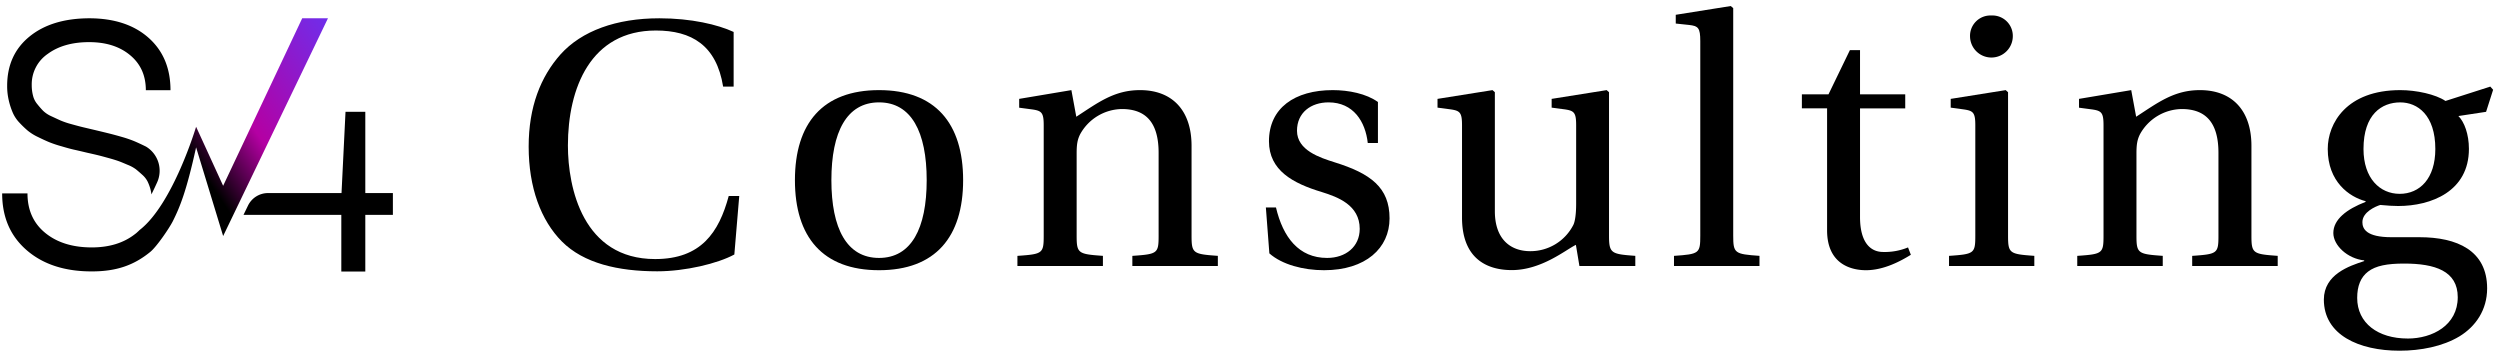 <?xml version="1.0" encoding="UTF-8"?> <svg xmlns="http://www.w3.org/2000/svg" xmlns:xlink="http://www.w3.org/1999/xlink" id="Слой_1" data-name="Слой 1" viewBox="0 0 1065 150"> <defs> <style>.cls-1{fill:url(#Безымянный_градиент_103);}</style> <linearGradient id="Безымянный_градиент_103" x1="161.78" y1="14.88" x2="82.65" y2="68.16" gradientUnits="userSpaceOnUse"> <stop offset="0" stop-color="#5c3aff"></stop> <stop offset="0.7" stop-color="#b400a3"></stop> <stop offset="1"></stop> </linearGradient> </defs> <title>Монтажная область 1</title> <path d="M155.62,82.25V47.62h-8.43l-1.7,34.63H114.15a9.45,9.45,0,0,0-8.48,5.29l-1.94,4H145.4v24.12h10.22V91.52h11.75V82.25Z"></path> <path d="M5.44,48A14.7,14.7,0,0,0,8.3,52.28a42.88,42.88,0,0,0,3.52,3.38,21.64,21.64,0,0,0,4.45,2.75q2.79,1.37,4.73,2.17a49.06,49.06,0,0,0,5.29,1.76q3.34,1,5.29,1.43t5.54,1.29c2.2.49,3.79.86,4.77,1.1s2.45.64,4.41,1.18,3.41,1,4.37,1.35,2.21.89,3.78,1.55a15,15,0,0,1,3.48,1.9c.76.62,1.66,1.39,2.68,2.32a9.75,9.75,0,0,1,2.28,2.9,18.46,18.46,0,0,1,1.25,3.45,16.43,16.43,0,0,1,.37,2c.82-1.64,1.61-3.33,2.37-5a12,12,0,0,0-4.51-15.25,3.42,3.42,0,0,0-.36-.2c-1.91-.93-3.52-1.68-4.85-2.24a51.31,51.31,0,0,0-5.43-1.84c-2.3-.66-4.1-1.14-5.4-1.46s-3.17-.78-5.61-1.36l-5.29-1.25q-1.83-.43-4.88-1.29a35.23,35.23,0,0,1-4.7-1.57c-1.1-.49-2.42-1.11-4-1.84a12.2,12.2,0,0,1-3.52-2.35c-.82-.85-1.67-1.82-2.54-2.92a8.81,8.81,0,0,1-1.59-3,17.49,17.49,0,0,1-.68-5,15.68,15.68,0,0,1,6.83-13.29q6.82-5,17.62-5t17.44,5.54q6.72,5.55,6.72,14.94h10.5q0-14-9.29-22.28T38.22,7.79q-16.08,0-25.62,7.75t-9.55,21a26.55,26.55,0,0,0,.7,6.28A30.75,30.75,0,0,0,5.44,48Z"></path> <path class="cls-1" d="M128.74,7.79,95.06,79.15,83.54,54s-9.85,33-24.08,44c-.24.23-.47.48-.74.7a10.88,10.88,0,0,1-1.31,1.1c-4.8,3.73-10.92,5.6-18.3,5.6q-12.28,0-19.84-6.18T11.71,82.4H.92q0,15.18,10.49,24.22t27.76,9c10.62,0,18-2.73,24.8-8.27,2.77-2.23,8.14-10.13,9.65-13.11,3-6,5.77-12.64,9.92-31.47l11.52,37.78L139.71,7.79Z"></path> <path d="M238.79,23.16c9-10,23.74-15.37,42.1-15.37,13.58,0,24.92,2.69,31.64,5.82V36.89h-4.48C305.21,19.28,294.62,13,279.39,13c-27.76,0-37.46,24.48-37.46,49,0,18.06,6.42,48.36,37.16,48.36,19.56,0,27.17-11.34,31.35-26.87h4.48l-2.09,24.93c-7.17,3.88-20.9,7.16-32.84,7.16-16.72,0-31.35-3.43-40.6-12.68-8.95-9-14.18-23-14.18-40.45C225.21,45.55,230.29,32.72,238.79,23.16Z"></path> <path d="M374.47,38.39c24,0,35.82,14.18,35.82,38.36s-11.79,38.36-35.82,38.36-35.83-14.18-35.83-38.36S350.44,38.39,374.47,38.39Zm0,71.49c13.73,0,20.3-12.54,20.3-33.13s-6.57-33.14-20.3-33.14-20.3,12.54-20.3,33.14S360.73,109.88,374.47,109.88Z"></path> <path d="M433.42,109c10.75-.75,11.2-1,11.2-8.66v-47c0-5.37-.9-6.12-4.78-6.71l-5.67-.75V42.12l22.24-3.73,2.09,11.34c9.25-6,16.12-11.34,27.16-11.34,13.73,0,21.94,8.65,21.94,23.73v38.21c0,7.61.6,7.91,11.2,8.66v4.32H482.38V109c10.75-.75,11.19-1,11.19-8.66V65.1c0-13-5.52-18.65-15.67-18.65a20.64,20.64,0,0,0-17.76,10.74c-1.2,2.39-1.49,4.48-1.49,8.21v34.93c0,7.61.59,7.91,11.19,8.66v4.32H433.42Z"></path> <path d="M543.57,88.39c3,12.69,9.7,21.49,21.79,21.49,7.91,0,13.88-4.77,13.88-12.39,0-10.15-9.4-13.58-16.12-15.67-12.39-3.73-22.54-9.25-22.54-21.64,0-14.18,11-21.79,27.17-21.79,6.72,0,14.33,1.49,19.25,5.07V60.92h-4.33c-1-9.1-6.11-17.31-16.71-17.31-7.47,0-13.44,4.33-13.44,12.09,0,8.36,9.86,11.49,16,13.43,15.37,4.78,23.43,10.75,23.43,23.89,0,12.68-10.15,22.09-27.91,22.09-8.81,0-17.91-2.39-23.29-7.17l-1.49-19.55Z"></path> <path d="M612.38,42.12l23.43-3.73,1,.89V90c0,11.64,6.42,17,15.08,17a20.51,20.51,0,0,0,18.36-11.2c.74-1.49,1.19-4.78,1.19-8.95V53.31c0-5.37-.89-6.12-4.77-6.71L661,45.85V42.12l23.44-3.73,1,.89v61.05c0,7.61.9,7.91,11.2,8.66v4.32H672.83l-1.5-9c-4.33,2.09-14.62,10.75-27.31,10.75-11,0-21.2-5.23-21.2-22.39V53.31c0-5.37-.89-6.12-4.77-6.71l-5.67-.75Z"></path> <path d="M713.12,109c10.75-.75,11.2-1,11.2-8.66V17.49c0-5.67-.9-6.42-4.78-6.86l-5.67-.6V6.3L737.3,2.57l1.05.89v96.87c0,7.61.59,7.91,11.19,8.66v4.32H713.12Z"></path> <path d="M767.6,40.18h11.34l9.11-18.81h4.32V40.18h19.26v6H792.37V92.42c0,11.34,4.78,14.92,9.86,14.92a26,26,0,0,0,10.59-1.94l1.2,3.14c-4.33,2.68-11.5,6.57-19.11,6.57-5.22,0-16.57-1.8-16.57-17V46.15H767.6Z"></path> <path d="M830.28,109c10.75-.75,11.2-1,11.2-8.66v-47c0-5.37-.9-6.12-4.78-6.71L831,45.85V42.12l23.43-3.73,1,.89v61.05c0,7.61.6,7.91,11.19,8.66v4.32H830.28ZM848.34,6.6a8.7,8.7,0,0,1,9.11,9.1,9.11,9.11,0,0,1-18.21,0A8.69,8.69,0,0,1,848.34,6.6Z"></path> <path d="M884.91,109c10.75-.75,11.19-1,11.19-8.66v-47c0-5.37-.89-6.12-4.77-6.71l-5.67-.75V42.12l22.24-3.73L910,49.73c9.26-6,16.12-11.34,27.17-11.34,13.73,0,21.94,8.65,21.94,23.73v38.21c0,7.61.6,7.91,11.19,8.66v4.32H933.87V109c10.74-.75,11.19-1,11.19-8.66V65.1c0-13-5.52-18.65-15.67-18.65a20.64,20.64,0,0,0-17.76,10.74c-1.2,2.39-1.5,4.48-1.5,8.21v34.93c0,7.61.6,7.91,11.2,8.66v4.32H884.91Z"></path> <path d="M1007.15,111.22v-.29C1000,110.18,994,104.51,994,99.28c0-5.82,5.68-10.15,13.74-13.28v-.3c-6.87-1.79-16.12-8.21-16.12-22.24,0-11,8.06-25.07,30.89-25.07,6.87,0,15.08,1.79,19.26,4.62l19.1-6.12,1.2,1.35-3,9.4-11.79,1.79c2.54,2.54,4.48,7.76,4.48,14,0,18.06-16,24.33-30.15,24.33-1.64,0-4.78-.15-7.62-.45-1.94.6-7.61,3-7.61,7.32,0,2.83,1.64,6.42,12.39,6.42h11.94c16,0,28.81,5.67,28.81,21.79,0,9.25-4.93,16.27-11.79,20.45-7.17,4.32-16.57,6.11-25.53,6.11-17.31,0-32.24-6.71-32.24-21.79C990,116.9,1000.73,113.31,1007.15,111.22Zm18.51,33c10.59,0,21.34-5.67,21.34-17.61,0-11.2-9.7-14.33-22.84-14.33-7.16,0-12.09.9-15.37,3.43-3.13,2.39-4.63,6.12-4.63,11.2C1004.16,137.64,1013,144.21,1025.66,144.21Zm-3.44-61.64c8.66,0,15.23-6.57,15.23-19.11,0-14.48-7.61-19.85-14.93-19.85-7.91,0-15.67,5.08-15.67,19.85C1006.85,76,1013.87,82.57,1022.22,82.57Z"></path> </svg> 